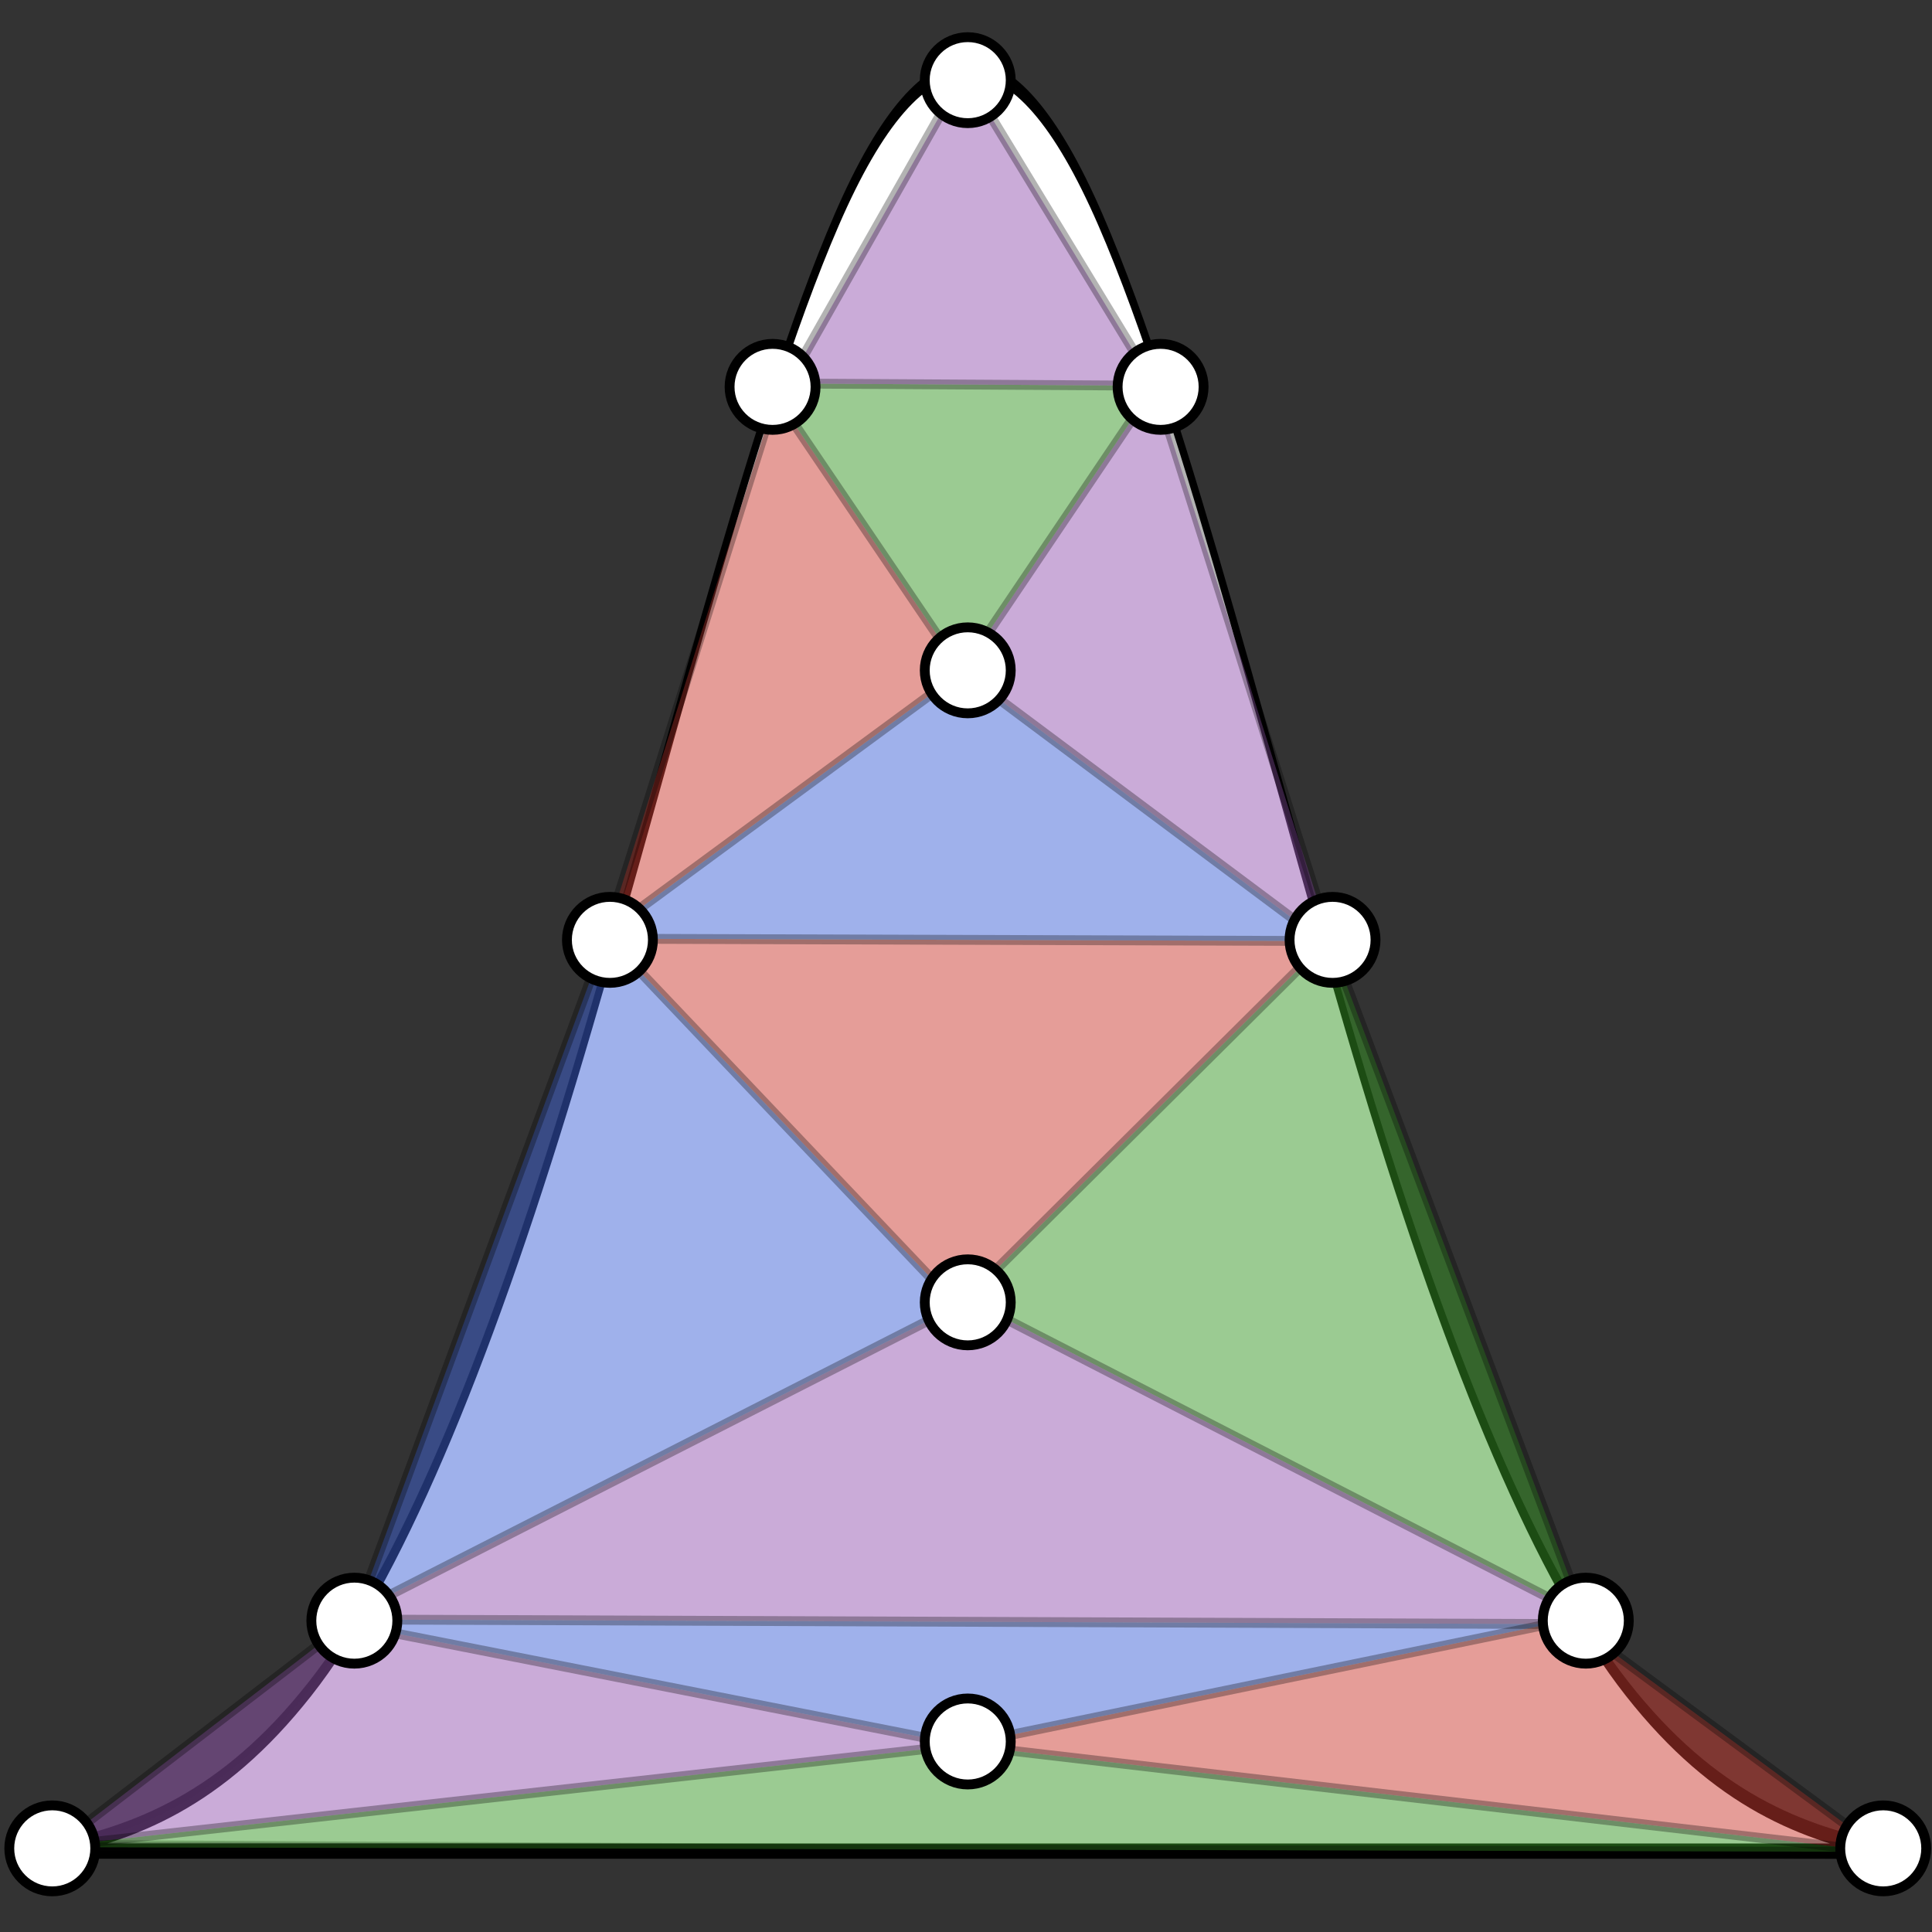 <?xml version="1.0" encoding="UTF-8" standalone="no"?>
<!-- Created with Inkscape (http://www.inkscape.org/) -->

<svg
   width="220mm"
   height="220mm"
   viewBox="0 0 220 220"
   version="1.1"
   id="svg1"
   inkscape:version="1.4 (e7c3feb1, 2024-10-09)"
   sodipodi:docname="gmrfs_logo.svg"
   xmlns:inkscape="http://www.inkscape.org/namespaces/inkscape"
   xmlns:sodipodi="http://sodipodi.sourceforge.net/DTD/sodipodi-0.dtd"
   xmlns="http://www.w3.org/2000/svg"
   xmlns:svg="http://www.w3.org/2000/svg">
  <rect x="0" y="0" width="220" height="220" fill="#333333" stroke="none"/>
  <sodipodi:namedview
     id="namedview1"
     pagecolor="#ffffff"
     bordercolor="#111111"
     borderopacity="1"
     inkscape:showpageshadow="0"
     inkscape:pageopacity="0"
     inkscape:pagecheckerboard="1"
     inkscape:deskcolor="#d1d1d1"
     inkscape:document-units="mm"
     inkscape:zoom="1"
     inkscape:cx="416.5"
     inkscape:cy="416"
     inkscape:window-width="1920"
     inkscape:window-height="1027"
     inkscape:window-x="0"
     inkscape:window-y="25"
     inkscape:window-maximized="1"
     inkscape:current-layer="layer1" />
  <defs
     id="defs1">
    <clipPath
       clipPathUnits="userSpaceOnUse"
       id="clipPath171">
      <rect
         style="fill:none;stroke:#000000;stroke-linecap:butt;stroke-linejoin:bevel;paint-order:stroke markers fill;stop-color:#000000"
         id="rect171"
         width="45.034"
         height="38.956"
         x="262.483"
         y="121.001" />
    </clipPath>
    <clipPath
       clipPathUnits="userSpaceOnUse"
       id="clipPath169">
      <rect
         style="fill:none;stroke:#000000;stroke-width:1;stroke-linecap:butt;stroke-linejoin:bevel;paint-order:stroke markers fill;stop-color:#000000"
         id="rect169"
         width="46.161"
         height="39.922"
         x="86.574"
         y="420.063" />
    </clipPath>
    <clipPath
       clipPathUnits="userSpaceOnUse"
       id="clipPath160">
      <rect
         style="fill:none;stroke:#000000;stroke-width:1;stroke-linecap:butt;stroke-linejoin:bevel;paint-order:stroke markers fill;stop-color:#000000"
         id="rect160"
         width="45"
         height="77.937"
         x="251.534"
         y="222.735" />
    </clipPath>
    <clipPath
       clipPathUnits="userSpaceOnUse"
       id="clipPath27">
      <rect
         style="fill:none;stroke:#000000;stroke-width:1;stroke-linecap:butt;stroke-linejoin:bevel;paint-order:stroke markers fill;stop-color:#000000"
         id="rect28-6"
         width="46.161"
         height="39.922"
         x="86.574"
         y="420.063" />
    </clipPath>
    <linearGradient
       id="swatch109">
      <stop
         style="stop-color:#2860a7;stop-opacity:1;"
         offset="0"
         id="stop109" />
    </linearGradient>
    <linearGradient
       id="swatch107"
       inkscape:swatch="solid">
      <stop
         style="stop-color:#286088;stop-opacity:1;"
         offset="0"
         id="stop107" />
    </linearGradient>
    <clipPath
       clipPathUnits="userSpaceOnUse"
       id="clipPath15">
      <rect
         style="fill:none;stroke:#000000;stroke-linecap:butt;stroke-linejoin:bevel;paint-order:stroke markers fill;stop-color:#000000"
         id="rect15-7"
         width="45.034"
         height="38.956"
         x="262.483"
         y="121.001" />
    </clipPath>
    <clipPath
       clipPathUnits="userSpaceOnUse"
       id="clipPath51">
      <path
         id="path51"
         style="stroke-width:0.1;stroke-linecap:square;paint-order:markers fill stroke;stop-color:#000000"
         d="m 1806.499,-753.523 h 1637.265 v 66.905 H 1806.499 Z" />
    </clipPath>
    <clipPath
       clipPathUnits="userSpaceOnUse"
       id="clipPath55">
      <path
         id="path55"
         style="stroke-width:0.1;stroke-linecap:square;paint-order:markers fill stroke;stop-color:#000000"
         d="m 1736.615,-745.573 h 1589.476 v 72.467 H 1736.615 Z" />
    </clipPath>
    <clipPath
       clipPathUnits="userSpaceOnUse"
       id="clipPath5">
      <rect
         style="fill:#000000;stroke:#000000;stroke-width:0;stroke-linejoin:bevel;paint-order:stroke markers fill;stop-color:#000000"
         id="rect5-4"
         width="20"
         height="200"
         x="530"
         y="595" />
    </clipPath>
    <clipPath
       clipPathUnits="userSpaceOnUse"
       id="clipPath37">
      <rect
         style="fill:none;stroke:#000000;stroke-width:1;stroke-linecap:butt;stroke-linejoin:bevel;paint-order:stroke markers fill;stop-color:#000000"
         id="rect37"
         width="45"
         height="77.937"
         x="251.534"
         y="222.735" />
    </clipPath>
    <clipPath
       clipPathUnits="userSpaceOnUse"
       id="clipPath54">
      <path
         id="path54"
         style="stroke-width:0.1;stroke-linecap:square;paint-order:markers fill stroke;stop-color:#000000"
         d="m 1691.199,-792.32 h 1634.892 v 92.828 H 1691.199 Z" />
    </clipPath>
    <clipPath
       clipPathUnits="userSpaceOnUse"
       id="clipPath24">
      <rect
         style="fill:none;stroke:#000000;stroke-width:1;stroke-linecap:butt;stroke-linejoin:bevel;paint-order:stroke markers fill;stop-color:#000000"
         id="rect24"
         width="45"
         height="77.937"
         x="251.534"
         y="222.735" />
    </clipPath>
    <clipPath
       clipPathUnits="userSpaceOnUse"
       id="clipPath25">
      <rect
         style="fill:#ff0000;stroke:none;stroke-width:3;stroke-linecap:square;stroke-linejoin:miter;paint-order:stroke markers fill;stop-color:#000000"
         id="rect25-8"
         width="78"
         height="45.033"
         x="763.613"
         y="452.824" />
    </clipPath>
    <linearGradient
       id="swatch2"
       inkscape:swatch="solid">
      <stop
         style="stop-color:#280b0b;stop-opacity:1;"
         offset="0"
         id="stop2" />
    </linearGradient>
    <clipPath
       id="clipPath7422">
      <rect
         style="fill:#280b0b;fill-opacity:0;stroke:#000000;stroke-width:0.265;stroke-dasharray:none;stroke-opacity:1"
         width="210"
         height="210"
         x="-5.5511151e-17"
         y="4.3710074e-08"
         id="rect2" />
    </clipPath>
    <clipPath
       id="clipPath3551">
      <rect
         style="fill:#280b0b;fill-opacity:0;stroke:#000000;stroke-width:0.265;stroke-dasharray:none;stroke-opacity:1"
         width="210"
         height="210"
         x="-5.5511151e-17"
         y="4.3710074e-08"
         id="rect3" />
    </clipPath>
    <clipPath
       id="clipPath4060">
      <rect
         style="fill:#280b0b;fill-opacity:0;stroke:#000000;stroke-width:0.265;stroke-dasharray:none;stroke-opacity:1"
         width="210"
         height="210"
         x="-5.5511151e-17"
         y="4.3710074e-08"
         id="rect4" />
    </clipPath>
    <clipPath
       id="clipPath8537">
      <rect
         style="fill:#280b0b;fill-opacity:0;stroke:#000000;stroke-width:0.265;stroke-dasharray:none;stroke-opacity:1"
         width="210"
         height="210"
         x="-5.5511151e-17"
         y="4.3710074e-08"
         id="rect5" />
    </clipPath>
    <inkscape:path-effect
       effect="fill_between_many"
       method="originald"
       linkedpaths="#path339,0,1|#path341,0,1|#path340,0,1"
       id="path-effect341"
       is_visible="true"
       lpeversion="0"
       join="true"
       close="true"
       autoreverse="true" />
    <inkscape:path-effect
       effect="fill_between_many"
       method="originald"
       linkedpaths="#path347,0,1|#path345,0,1|#path344,0,1"
       id="path-effect347"
       is_visible="true"
       lpeversion="0"
       join="true"
       close="true"
       autoreverse="true" />
    <inkscape:path-effect
       effect="fill_between_many"
       method="originald"
       linkedpaths="#path338,0,1|#path346,0,1|#path345,0,1"
       id="path-effect348"
       is_visible="true"
       lpeversion="0"
       join="true"
       close="true"
       autoreverse="true" />
    <inkscape:path-effect
       effect="fill_between_many"
       method="originald"
       linkedpaths="#path342,0,1|#path343,0,1|#path344,0,1"
       id="path-effect349"
       is_visible="true"
       lpeversion="0"
       join="true"
       close="true"
       autoreverse="true" />
    <inkscape:path-effect
       effect="fill_between_many"
       method="originald"
       linkedpaths="#path330,0,1|#path338,0,1|#path332,0,1"
       id="path-effect350"
       is_visible="true"
       lpeversion="0"
       join="true"
       close="true"
       autoreverse="true" />
    <inkscape:path-effect
       effect="fill_between_many"
       method="originald"
       linkedpaths="#path352,0,1|#path330,0,1|#path343,0,1"
       id="path-effect366"
       is_visible="true"
       lpeversion="0"
       join="true"
       close="true"
       autoreverse="true" />
    <inkscape:path-effect
       effect="fill_between_many"
       method="originald"
       linkedpaths="#path353,0,1|#path352,0,1|#path354,0,1"
       id="path-effect367"
       is_visible="true"
       lpeversion="0"
       join="true"
       close="true"
       autoreverse="true" />
    <inkscape:path-effect
       effect="fill_between_many"
       method="originald"
       linkedpaths="#path355,0,1|#path356,0,1|#path332,0,1"
       id="path-effect368"
       is_visible="true"
       lpeversion="0"
       join="true"
       close="true"
       autoreverse="true" />
    <inkscape:path-effect
       effect="fill_between_many"
       method="originald"
       linkedpaths="#path359,0,1|#path355,0,1|#path353,0,1"
       id="path-effect369"
       is_visible="true"
       lpeversion="0"
       join="true"
       close="true"
       autoreverse="true" />
    <inkscape:path-effect
       effect="fill_between_many"
       method="originald"
       linkedpaths="#path359,0,1|#path358,0,1|#path357,0,1"
       id="path-effect370"
       is_visible="true"
       lpeversion="0"
       join="true"
       close="true"
       autoreverse="true" />
    <inkscape:path-effect
       effect="fill_between_many"
       method="originald"
       linkedpaths="#path362,0,1|#path361,0,1|#path358,0,1"
       id="path-effect371"
       is_visible="true"
       lpeversion="0"
       join="true"
       close="true"
       autoreverse="true" />
    <inkscape:path-effect
       effect="fill_between_many"
       method="originald"
       linkedpaths="#path360,0,1|#path363,0,1|#path357,0,1"
       id="path-effect372"
       is_visible="true"
       lpeversion="0"
       join="true"
       close="true"
       autoreverse="true" />
    <inkscape:path-effect
       effect="fill_between_many"
       method="originald"
       linkedpaths="#path364,0,1|#path361,0,1|#path360,0,1"
       id="path-effect373"
       is_visible="true"
       lpeversion="0"
       join="true"
       close="true"
       autoreverse="true" />
    <inkscape:path-effect
       effect="fill_between_many"
       method="originald"
       linkedpaths="#path365,0,1|#path366,0,1|#path364,0,1"
       id="path-effect374"
       is_visible="true"
       lpeversion="0"
       join="true"
       close="true"
       autoreverse="true" />
    <inkscape:path-effect
       effect="fill_between_many"
       method="originald"
       linkedpaths="#path386,0,1|#path332,0,1|#path352,0,1"
       id="path-effect390"
       is_visible="true"
       lpeversion="0"
       join="true"
       close="true"
       autoreverse="true" />
    <inkscape:path-effect
       effect="fill_between_many"
       method="originald"
       linkedpaths="#path387,0,1|#path386,0,1|#path388,0,1"
       id="path-effect391"
       is_visible="true"
       lpeversion="0"
       join="true"
       close="true"
       autoreverse="true" />
    <inkscape:path-effect
       effect="fill_between_many"
       method="originald"
       linkedpaths="#path389,0,1|#path388,0,1|#path342,0,1"
       id="path-effect392"
       is_visible="true"
       lpeversion="0"
       join="true"
       close="true"
       autoreverse="true" />
    <inkscape:path-effect
       effect="fill_between_many"
       method="originald"
       linkedpaths="#path390,0,1|#path346,0,1|#path387,0,1"
       id="path-effect393"
       is_visible="true"
       lpeversion="0"
       join="true"
       close="true"
       autoreverse="true" />
    <inkscape:path-effect
       effect="fill_between_many"
       method="originald"
       linkedpaths="#path380,0,1|#path390,0,1|#path389,0,1"
       id="path-effect394"
       is_visible="true"
       lpeversion="0"
       join="true"
       close="true"
       autoreverse="true" />
  </defs>
  <g
     inkscape:label="Ebene 1"
     inkscape:groupmode="layer"
     id="layer1">
    <path
       id="path183"
       clip-path="url(#clipPath8537)"
       style="opacity:1;mix-blend-mode:normal;fill:#ffffff;fill-opacity:1;fill-rule:nonzero;stroke:#000000;stroke-width:0.704;stroke-dasharray:none;stroke-opacity:0.994"
       d="m 105,53.055 c -5,-0.002 -10,2.336 -15,7.019 -10,9.366 -20,26.305 -30,39.769 -10,13.463 -20,23.064 -30,28.224 -10,5.16 -20,6.705 -30,7.503 h 210 c -10,-0.798 -20,-2.336 -30,-7.503 -10,-5.167 -20,-14.755 -30,-28.224 -10,-13.469 -20,-30.418 -30,-39.769 -5,-4.675 -10,-7.017 -15,-7.019 z M 72.844,118.786"
       transform="matrix(1,0,0,2.461,5.292,-122.849)"
       sodipodi:nodetypes="cscsccscsc" />
    <path
       inkscape:original-d="M 0,0"
       inkscape:path-effect="#path-effect368"
       d="m 104.51,147.108 41.54,-41.275 29.369,78.052 -1.587,-1.587 -69.585,-35.719 z"
       id="path369"
       style="fill:#389826;fill-opacity:0.502"
       transform="translate(5.292,1.058)" />
    <path
       inkscape:original-d="M 0,0"
       inkscape:path-effect="#path-effect390"
       d="m 34.396,183.356 140.229,0.529 -0.794,-1.587 -69.585,-35.719 -0.529,1.058 -69.585,35.454 z"
       id="path391"
       style="fill:#9558b2;fill-opacity:0.498"
       transform="translate(5.292,1.058)" />
    <path
       style="opacity:1;fill:#cb3c37;fill-opacity:0.165;fill-rule:nonzero;stroke:#000000;stroke-width:1.122;stroke-dasharray:none;stroke-opacity:0.298"
       d="M 173.831,182.298 104.246,146.579"
       id="path332"
       transform="translate(5.292,1.058)" />
    <path
       inkscape:original-d="M 0,0"
       inkscape:path-effect="#path-effect348"
       d="m 208.756,209.55 -34.396,-25.4 z"
       id="path349"
       style="fill:#389826;fill-opacity:0.498"
       transform="translate(5.292,1.058)" />
    <path
       inkscape:original-d="M 0,0"
       inkscape:path-effect="#path-effect349"
       d="M 0.265,209.815 34.396,183.621 Z"
       id="path350"
       style="fill:#cb3c33;fill-opacity:0.498"
       transform="translate(5.292,1.058)" />
    <path
       inkscape:original-d="M 0,0"
       inkscape:path-effect="#path-effect392"
       d="M 0,209.285 104.246,197.644 34.396,183.885 v -0.265 L 0.265,209.815 Z"
       id="path393"
       style="fill:#9558b2;fill-opacity:0.498"
       transform="translate(5.292,1.058)" />
    <path
       style="opacity:1;fill:#389826;fill-opacity:0.498;fill-rule:nonzero;stroke:#000000;stroke-width:1.122;stroke-dasharray:none;stroke-opacity:0.298"
       d="M 0.265,209.815 34.396,183.621"
       id="path342"
       transform="translate(5.292,1.058)" />
    <path
       inkscape:original-d="M 0,0"
       inkscape:path-effect="#path-effect347"
       d="M -0.265,209.021 208.756,210.079 Z"
       id="path348"
       style="fill:#9558b2;fill-opacity:0.498"
       transform="translate(5.292,1.058)" />
    <path
       inkscape:original-d="M 0,0"
       inkscape:path-effect="#path-effect393"
       d="m 104.246,197.644 104.51,12.171 V 209.55 l -34.396,-25.4 0.529,-1.058 -70.644,14.552 z"
       id="path394"
       style="fill:#cb3c33;fill-opacity:0.502"
       transform="translate(5.292,1.058)" />
    <path
       style="opacity:1;fill:#389826;fill-opacity:0.498;fill-rule:nonzero;stroke:#000000;stroke-width:1.122;stroke-dasharray:none;stroke-opacity:0.298"
       d="m 208.756,209.55 -34.396,-25.4"
       id="path346"
       transform="translate(5.292,1.058)" />
    <path
       style="opacity:1;fill:#389826;fill-opacity:0.498;fill-rule:nonzero;stroke:#000000;stroke-width:1.122;stroke-dasharray:none;stroke-opacity:0.298"
       d="M -0.265,209.021 208.756,210.079"
       id="path347"
       transform="translate(5.292,1.058)" />
    <path
       inkscape:original-d="M 0,0"
       inkscape:path-effect="#path-effect367"
       d="M 103.717,147.637 63.765,105.569 35.454,182.298 34.131,183.092 Z"
       id="path368"
       style="fill:#4063d8;fill-opacity:0.498"
       transform="translate(5.292,1.058)" />
    <path
       style="opacity:1;fill:#cb3c33;fill-opacity:0.5;fill-rule:nonzero;stroke:#000000;stroke-width:1.122;stroke-dasharray:none;stroke-opacity:0.298"
       d="M 34.131,183.092 103.717,147.637"
       id="path352"
       transform="translate(5.292,1.058)" />
    <path
       inkscape:original-d="M 0,0"
       inkscape:path-effect="#path-effect369"
       d="m 62.971,105.833 82.815,0.265 0.265,-0.265 -41.54,41.275 -0.794,0.529 -39.952,-42.069 z"
       id="path370"
       style="fill:#cb3c33;fill-opacity:0.502"
       transform="translate(5.292,1.058)" />
    <path
       style="opacity:1;fill:#cb3c33;fill-opacity:0.5;fill-rule:nonzero;stroke:#000000;stroke-width:1.122;stroke-dasharray:none;stroke-opacity:0.298"
       d="M 103.717,147.637 63.765,105.569"
       id="path353"
       transform="translate(5.292,1.058)" />
    <path
       style="opacity:1;fill:#cb3c33;fill-opacity:0.5;fill-rule:nonzero;stroke:#000000;stroke-width:1.122;stroke-dasharray:none;stroke-opacity:0.298"
       d="M 63.765,105.569 35.454,182.298"
       id="path354"
       transform="translate(5.292,1.058)" />
    <path
       style="opacity:1;fill:#cb3c33;fill-opacity:0.5;fill-rule:nonzero;stroke:#000000;stroke-width:1.122;stroke-dasharray:none;stroke-opacity:0.298"
       d="M 104.51,147.108 146.05,105.833"
       id="path355"
       transform="translate(5.292,1.058)" />
    <path
       style="opacity:1;fill:#cb3c33;fill-opacity:0.5;fill-rule:nonzero;stroke:#000000;stroke-width:1.122;stroke-dasharray:none;stroke-opacity:0.298"
       d="m 146.05,105.833 29.369,78.052"
       id="path356"
       transform="translate(5.292,1.058)" />
    <path
       inkscape:original-d="M 0,0"
       inkscape:path-effect="#path-effect370"
       d="m 62.971,105.833 82.815,0.265 -0.794,-0.265 -40.746,-30.427 -41.01,30.163 z"
       id="path371"
       style="fill:#4063d8;fill-opacity:0.498"
       transform="translate(5.292,1.058)" />
    <path
       inkscape:original-d="M 0,0"
       inkscape:path-effect="#path-effect372"
       d="M 82.021,42.598 104.246,75.406 63.235,105.569 63.765,105.304 83.344,43.127 Z"
       id="path373"
       style="fill:#cb3c33;fill-opacity:0.502"
       transform="translate(5.292,1.058)" />
    <path
       style="opacity:1;fill:#cb3c33;fill-opacity:0.5;fill-rule:nonzero;stroke:#000000;stroke-width:1.122;stroke-dasharray:none;stroke-opacity:0.298"
       d="M 63.235,105.569 104.246,75.406"
       id="path357"
       transform="translate(5.292,1.058)" />
    <path
       inkscape:original-d="M 0,0"
       inkscape:path-effect="#path-effect371"
       d="m 126.206,42.862 20.108,63.5 -1.323,-0.529 -40.746,-30.427 z"
       id="path372"
       style="fill:#9558b2;fill-opacity:0.498"
       transform="translate(5.292,1.058)" />
    <path
       style="opacity:1;fill:#cb3c33;fill-opacity:0.5;fill-rule:nonzero;stroke:#000000;stroke-width:1.122;stroke-dasharray:none;stroke-opacity:0.298"
       d="m 104.246,75.406 40.746,30.427"
       id="path358"
       transform="translate(5.292,1.058)" />
    <path
       style="opacity:1;fill:#cb3c33;fill-opacity:0.5;fill-rule:nonzero;stroke:#000000;stroke-width:1.122;stroke-dasharray:none;stroke-opacity:0.298"
       d="m 62.971,105.833 82.815,0.265"
       id="path359"
       transform="translate(5.292,1.058)" />
    <path
       inkscape:original-d="M 0,0"
       inkscape:path-effect="#path-effect373"
       d="m 82.021,42.598 44.185,0.265 -21.96,32.544 z"
       id="path374"
       style="fill:#389826;fill-opacity:0.502"
       transform="translate(5.292,1.058)" />
    <path
       style="opacity:1;fill:#cb3c33;fill-opacity:0.5;fill-rule:nonzero;stroke:#000000;stroke-width:1.122;stroke-dasharray:none;stroke-opacity:0.298"
       d="M 82.021,42.598 104.246,75.406"
       id="path360"
       transform="translate(5.292,1.058)" />
    <path
       style="opacity:1;fill:#cb3c33;fill-opacity:0.5;fill-rule:nonzero;stroke:#000000;stroke-width:1.122;stroke-dasharray:none;stroke-opacity:0.298"
       d="m 104.246,75.406 21.96,-32.544"
       id="path361"
       transform="translate(5.292,1.058)" />
    <path
       style="opacity:1;fill:#cb3c33;fill-opacity:0.5;fill-rule:nonzero;stroke:#000000;stroke-width:1.122;stroke-dasharray:none;stroke-opacity:0.298"
       d="M 126.206,42.862 146.315,106.362"
       id="path362"
       transform="translate(5.292,1.058)" />
    <path
       style="opacity:1;fill:#cb3c33;fill-opacity:0.5;fill-rule:nonzero;stroke:#000000;stroke-width:1.122;stroke-dasharray:none;stroke-opacity:0.298"
       d="M 63.765,105.304 83.344,43.127"
       id="path363"
       transform="translate(5.292,1.058)" />
    <path
       inkscape:original-d="M 0,0"
       inkscape:path-effect="#path-effect374"
       d="M 126.206,42.862 104.775,7.673 h -0.529 L 84.137,43.127 82.021,42.598 Z"
       id="path375"
       style="fill:#9558b2;fill-opacity:0.498"
       transform="translate(5.292,1.058)" />
    <path
       style="opacity:1;fill:#cb3c33;fill-opacity:0.5;fill-rule:nonzero;stroke:#000000;stroke-width:1.122;stroke-dasharray:none;stroke-opacity:0.298"
       d="m 82.021,42.598 44.185,0.265"
       id="path364"
       transform="translate(5.292,1.058)" />
    <path
       style="opacity:1;fill:#cb3c33;fill-opacity:0.5;fill-rule:nonzero;stroke:#000000;stroke-width:1.122;stroke-dasharray:none;stroke-opacity:0.298"
       d="M 126.206,42.862 104.775,7.673"
       id="path365"
       transform="translate(5.292,1.058)" />
    <path
       style="opacity:1;fill:#cb3c33;fill-opacity:0.5;fill-rule:nonzero;stroke:#000000;stroke-width:1.122;stroke-dasharray:none;stroke-opacity:0.298"
       d="M 104.246,7.673 84.137,43.127"
       id="path366"
       transform="translate(5.292,1.058)" />
    <path
       inkscape:original-d="M 0,0"
       inkscape:path-effect="#path-effect394"
       d="M 208.492,209.815 1.058,209.285 H 0 l 104.246,-11.642 104.51,12.171 z"
       id="path395"
       style="fill:#389826;fill-opacity:0.502"
       transform="translate(5.292,1.058)" />
    <path
       style="opacity:1;fill:#4063d8;fill-opacity:0.498;fill-rule:nonzero;stroke:#000000;stroke-width:1.122;stroke-dasharray:none;stroke-opacity:0.298"
       d="M 208.492,209.815 1.058,209.285"
       id="path380"
       transform="translate(5.292,1.058)" />
    <path
       inkscape:original-d="M 0,0"
       inkscape:path-effect="#path-effect391"
       d="m 174.89,183.092 -70.644,14.552 -69.85,-13.758 v -0.529 L 174.625,183.885 Z"
       id="path392"
       style="fill:#4063d8;fill-opacity:0.498"
       transform="translate(5.292,1.058)" />
    <path
       style="opacity:1;fill:#4063d8;fill-opacity:0.498;fill-rule:nonzero;stroke:#000000;stroke-width:1.122;stroke-dasharray:none;stroke-opacity:0.298"
       d="M 34.396,183.356 174.625,183.885"
       id="path386"
       transform="translate(5.292,1.058)" />
    <path
       style="opacity:1;fill:#4063d8;fill-opacity:0.498;fill-rule:nonzero;stroke:#000000;stroke-width:1.122;stroke-dasharray:none;stroke-opacity:0.298"
       d="m 174.89,183.092 -70.644,14.552"
       id="path387"
       transform="translate(5.292,1.058)" />
    <path
       style="opacity:1;fill:#4063d8;fill-opacity:0.498;fill-rule:nonzero;stroke:#000000;stroke-width:1.122;stroke-dasharray:none;stroke-opacity:0.298"
       d="M 104.246,197.644 34.396,183.885"
       id="path388"
       transform="translate(5.292,1.058)" />
    <path
       style="opacity:1;fill:#4063d8;fill-opacity:0.498;fill-rule:nonzero;stroke:#000000;stroke-width:1.122;stroke-dasharray:none;stroke-opacity:0.298"
       d="M 0,209.285 104.246,197.644"
       id="path389"
       transform="translate(5.292,1.058)" />
    <path
       style="opacity:1;fill:#4063d8;fill-opacity:0.498;fill-rule:nonzero;stroke:#000000;stroke-width:1.122;stroke-dasharray:none;stroke-opacity:0.298"
       d="m 104.246,197.644 104.51,12.171"
       id="path390"
       transform="translate(5.292,1.058)" />
  </g>
  <g
     inkscape:groupmode="layer"
     id="layer2"
     inkscape:label="Ebene 2">
    <circle
       style="opacity:1;fill:#ffffff;fill-opacity:1;fill-rule:nonzero;stroke:#000000;stroke-width:1.122;stroke-dasharray:none;stroke-opacity:1"
       id="path193"
       cx="40.349"
       cy="184.547"
       r="4.895" />
    <circle
       style="opacity:1;fill:#ffffff;fill-opacity:1;fill-rule:nonzero;stroke:#000000;stroke-width:1.122;stroke-dasharray:none;stroke-opacity:1"
       id="circle193"
       cx="180.578"
       cy="184.547"
       r="4.895" />
    <circle
       style="opacity:1;fill:#ffffff;fill-opacity:1;fill-rule:nonzero;stroke:#000000;stroke-width:1.122;stroke-dasharray:none;stroke-opacity:1"
       id="circle194"
       cx="151.739"
       cy="107.024"
       r="4.895" />
    <circle
       style="opacity:1;fill:#ffffff;fill-opacity:1;fill-rule:nonzero;stroke:#000000;stroke-width:1.122;stroke-dasharray:none;stroke-opacity:1"
       id="circle195"
       cx="69.453"
       cy="107.024"
       r="4.895" />
    <circle
       style="opacity:1;fill:#ffffff;fill-opacity:1;fill-rule:nonzero;stroke:#000000;stroke-width:1.122;stroke-dasharray:none;stroke-opacity:1"
       id="circle196"
       cx="87.974"
       cy="44.053"
       r="4.895" />
    <circle
       style="opacity:1;fill:#ffffff;fill-opacity:1;fill-rule:nonzero;stroke:#000000;stroke-width:1.122;stroke-dasharray:none;stroke-opacity:1"
       id="circle197"
       cx="132.159"
       cy="44.053"
       r="4.895" />
    <circle
       style="opacity:1;fill:#ffffff;fill-opacity:1;fill-rule:nonzero;stroke:#000000;stroke-width:1.122;stroke-dasharray:none;stroke-opacity:1"
       id="circle198"
       cx="110.199"
       cy="9.128"
       r="4.895" />
    <circle
       style="opacity:1;fill:#ffffff;fill-opacity:1;fill-rule:nonzero;stroke:#000000;stroke-width:1.122;stroke-dasharray:none;stroke-opacity:1"
       id="circle199"
       cx="5.953"
       cy="210.476"
       r="4.895" />
    <circle
       style="opacity:1;fill:#ffffff;fill-opacity:1;fill-rule:nonzero;stroke:#000000;stroke-width:1.122;stroke-dasharray:none;stroke-opacity:1"
       id="circle200"
       cx="214.445"
       cy="210.476"
       r="4.895" />
    <circle
       style="opacity:1;fill:#ffffff;fill-opacity:1;fill-rule:nonzero;stroke:#000000;stroke-width:1.122;stroke-dasharray:none;stroke-opacity:1"
       id="circle320"
       cx="110.199"
       cy="76.332"
       r="4.895" />
    <circle
       style="opacity:1;fill:#ffffff;fill-opacity:1;fill-rule:nonzero;stroke:#000000;stroke-width:1.122;stroke-dasharray:none;stroke-opacity:1"
       id="circle321"
       cx="110.199"
       cy="148.299"
       r="4.895" />
    <circle
       style="opacity:1;fill:#ffffff;fill-opacity:1;fill-rule:nonzero;stroke:#000000;stroke-width:1.122;stroke-dasharray:none;stroke-opacity:1"
       id="circle322"
       cx="110.199"
       cy="198.305"
       r="4.895" />
  </g>
</svg>
